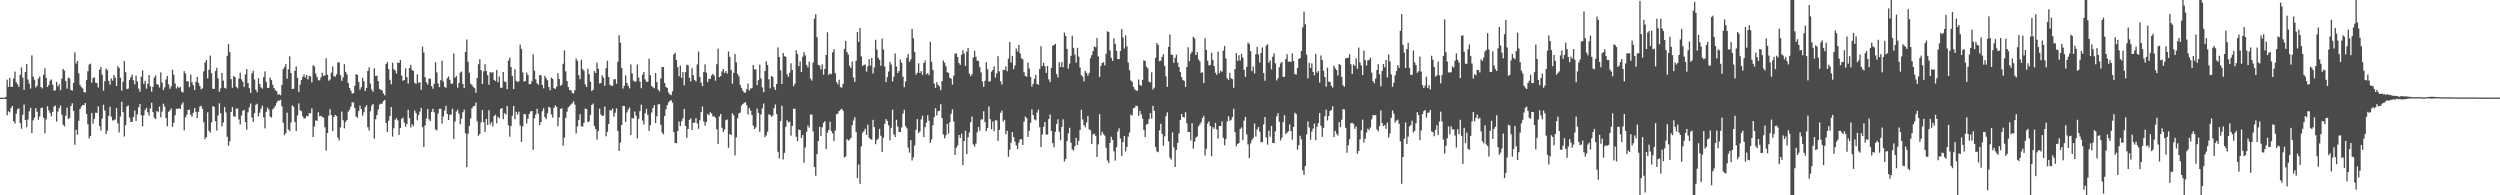 <svg xmlns="http://www.w3.org/2000/svg" width="1920" height="150"><path d="M0 75.000h1v1.000H0zM1 75.000h1v1.000H1zM2 75.000h1v1.000H2zM3 75.000h1v1.000H3zM4 74.449h1v1.515H4zM5 61.199h1v27.394H5zM6 66.761h1v18.689H6zM7 59.773h1v26.548H7zM8 66.743h1v16.174H8zM9 66.660h1v14.728H9zM10 60.293h1v32.808H10zM11 54.930h1v39.961H11zM12 63.157h1v24.158H12zM13 64.753h1v19.158H13zM14 66.721h1v16.529H14zM15 57.458h1v37.074H15zM16 51.820h1v47.085H16zM17 59.554h1v28.605H17zM18 69.015h1v11.229H18zM19 55.289h1v36.889H19zM20 49.189h1v48.487H20zM21 61.073h1v30.728H21zM22 64.295h1v21.178H22zM23 67.983h1v14.872H23zM24 42.559h1v59.703H24zM25 58.761h1v33.661H25zM26 61.213h1v29.167H26zM27 67.197h1v15.851H27zM28 65.831h1v19.983H28zM29 60.344h1v31.597H29zM30 58.783h1v30.673H30zM31 66.866h1v16.182H31zM32 67.953h1v14.673H32zM33 57.393h1v33.056H33zM34 52.438h1v49.859H34zM35 59.752h1v31.965H35zM36 66.760h1v14.876H36zM37 65.354h1v19.435H37zM38 62.019h1v24.823H38zM39 61.037h1v28.287H39zM40 65.084h1v20.817H40zM41 69.520h1v12.417H41zM42 69.374h1v11.707H42zM43 62.865h1v30.471H43zM44 66.396h1v19.261H44zM45 64.690h1v18.372H45zM46 69.263h1v11.805H46zM47 60.359h1v27.680H47zM48 52.958h1v42.830H48zM49 54.251h1v42.810H49zM50 62.198h1v26.757H50zM51 68.012h1v14.639H51zM52 59.562h1v31.911H52zM53 60.251h1v30.345H53zM54 69.065h1v12.350H54zM55 69.603h1v9.702H55zM56 63.625h1v21.460H56zM57 40.164h1v71.017H57zM58 48.868h1v50.882H58zM59 46.859h1v56.520H59zM60 56.276h1v36.520H60zM61 65.120h1v18.655H61zM62 66.911h1v15.049H62zM63 67.816h1v12.791H63zM64 70.690h1v10.166H64zM65 71.027h1v8.073H65zM66 61.482h1v26.002H66zM67 54.665h1v40.837H67zM68 49.554h1v56.800H68zM69 48.905h1v55.589H69zM70 63.465h1v23.291H70zM71 59.961h1v34.967H71zM72 59.470h1v31.780H72zM73 63.438h1v23.087H73zM74 63.915h1v22.821H74zM75 67.184h1v14.504H75zM76 53.497h1v43.341H76zM77 51.385h1v48.917H77zM78 57.444h1v33.582H78zM79 69.611h1v10.808H79zM80 62.322h1v22.550H80zM81 52.626h1v50.298H81zM82 53.914h1v46.411H82zM83 62.164h1v26.893H83zM84 65.030h1v16.963H84zM85 60.255h1v29.372H85zM86 61.932h1v30.596H86zM87 57.604h1v34.797H87zM88 59.591h1v32.034H88zM89 66.007h1v17.028H89zM90 50.765h1v44.053H90zM91 52.168h1v49.585H91zM92 59.645h1v29.853H92zM93 69.656h1v8.567H93zM94 62.789h1v23.280H94zM95 46.954h1v57.919H95zM96 55.474h1v40.655H96zM97 68.465h1v13.374H97zM98 68.001h1v13.006H98zM99 61.457h1v28.837H99zM100 59.298h1v34.472H100zM101 57.338h1v36.211H101zM102 61.654h1v28.249H102zM103 64.777h1v20.102H103zM104 58.107h1v34.840H104zM105 62.566h1v25.306H105zM106 68.049h1v14.321H106zM107 70.474h1v9.352H107zM108 58.931h1v29.649H108zM109 54.047h1v43.004H109zM110 64.478h1v24.021H110zM111 62.074h1v22.430H111zM112 68.071h1v14.749H112zM113 64.327h1v21.893H113zM114 57.715h1v31.065H114zM115 66.241h1v17.074H115zM116 70.423h1v8.545H116zM117 66.679h1v19.459H117zM118 59.631h1v30.784H118zM119 57.906h1v33.519H119zM120 64.579h1v20.713H120zM121 65.111h1v21.053H121zM122 67.184h1v14.688H122zM123 55.542h1v34.596H123zM124 63.386h1v22.254H124zM125 69.200h1v10.401H125zM126 67.095h1v14.757H126zM127 61.020h1v29.633H127zM128 58.335h1v38.620H128zM129 64.713h1v21.134H129zM130 68.218h1v16.639H130zM131 66.320h1v16.983H131zM132 53.516h1v43.868H132zM133 57.401h1v36.847H133zM134 64.121h1v24.351H134zM135 68.010h1v15.523H135zM136 66.282h1v17.288H136zM137 67.617h1v15.514H137zM138 66.693h1v16.999H138zM139 70.408h1v9.945H139zM140 71.080h1v7.561H140zM141 54.622h1v45.499H141zM142 56.480h1v33.624H142zM143 62.364h1v25.708H143zM144 62.507h1v21.987H144zM145 66.984h1v17.188H145zM146 57.325h1v30.809H146zM147 63.239h1v26.359H147zM148 65.478h1v21.130H148zM149 69.119h1v13.760H149zM150 62.818h1v23.109H150zM151 59.131h1v31.428H151zM152 63.668h1v22.203H152zM153 66.120h1v15.837H153zM154 68.614h1v12.581H154zM155 67.834h1v15.768H155zM156 54.802h1v39.091H156zM157 48.040h1v58.807H157zM158 46.082h1v59.206H158zM159 60.202h1v26.062H159zM160 53.534h1v46.893H160zM161 42.700h1v59.117H161zM162 56.156h1v37.952H162zM163 68.173h1v13.227H163zM164 68.239h1v13.882H164zM165 54.624h1v38.516H165zM166 52.056h1v48.213H166zM167 60.184h1v28.490H167zM168 70.461h1v8.865H168zM169 67.858h1v19.066H169zM170 55.927h1v41.157H170zM171 61.919h1v32.119H171zM172 67.415h1v14.752H172zM173 68.055h1v18.329H173zM174 42.883h1v62.151H174zM175 33.915h1v77.988H175zM176 40.019h1v68.474H176zM177 60.774h1v25.253H177zM178 67.384h1v14.865H178zM179 58.424h1v30.875H179zM180 59.283h1v30.446H180zM181 66.737h1v16.615H181zM182 67.907h1v15.525H182zM183 60.437h1v31.286H183zM184 55.865h1v39.763H184zM185 60.993h1v27.756H185zM186 62.799h1v22.317H186zM187 66.690h1v17.695H187zM188 57.110h1v36.697H188zM189 53.095h1v46.518H189zM190 63.765h1v22.508H190zM191 67.760h1v14.675H191zM192 71.333h1v8.121H192zM193 56.275h1v34.018H193zM194 54.333h1v39.253H194zM195 61.009h1v25.853H195zM196 68.933h1v11.538H196zM197 70.802h1v8.842H197zM198 60.059h1v29.362H198zM199 64.473h1v22.114H199zM200 67.089h1v16.402H200zM201 68.054h1v13.106H201zM202 59.360h1v30.630H202zM203 54.851h1v43.751H203zM204 62.874h1v22.967H204zM205 67.457h1v15.211H205zM206 67.447h1v16.700H206zM207 59.537h1v29.987H207zM208 61.505h1v28.798H208zM209 65.142h1v18.812H209zM210 67.592h1v15.222H210zM211 69.262h1v12.067H211zM212 70.043h1v8.917H212zM213 72.639h1v4.602H213zM214 72.341h1v5.025H214zM215 73.145h1v3.482H215zM216 65.267h1v16.375H216zM217 53.102h1v41.223H217zM218 51.560h1v52.322H218zM219 49.243h1v53.102H219zM220 60.445h1v26.044H220zM221 53.237h1v46.222H221zM222 43.244h1v57.477H222zM223 56.051h1v38.088H223zM224 68.329h1v12.615H224zM225 68.091h1v13.880H225zM226 54.389h1v39.313H226zM227 50.995h1v49.676H227zM228 59.812h1v28.882H228zM229 70.662h1v8.701H229zM230 65.025h1v19.663H230zM231 61.464h1v23.995H231zM232 59.057h1v30.282H232zM233 57.112h1v34.024H233zM234 59.608h1v31.129H234zM235 57.615h1v31.357H235zM236 60.986h1v28.338H236zM237 58.265h1v28.653H237zM238 58.638h1v28.414H238zM239 63.272h1v19.975H239zM240 50.102h1v55.156H240zM241 50.948h1v46.206H241zM242 56.471h1v35.964H242zM243 59.174h1v33.629H243zM244 61.597h1v24.595H244zM245 61.723h1v27.617H245zM246 59.373h1v29.619H246zM247 55.788h1v34.010H247zM248 58.345h1v32.029H248zM249 57.871h1v39.835H249zM250 44.749h1v70.985H250zM251 57.416h1v44.706H251zM252 62.029h1v26.790H252zM253 61.086h1v22.798H253zM254 55.774h1v32.661H254zM255 51.049h1v49.630H255zM256 58.501h1v31.289H256zM257 58.832h1v29.455H257zM258 57.140h1v32.015H258zM259 47.986h1v57.793H259zM260 47.858h1v60.040H260zM261 57.650h1v40.158H261zM262 62.106h1v23.588H262zM263 59.452h1v32.910H263zM264 49.280h1v49.328H264zM265 55.215h1v38.423H265zM266 57.149h1v34.929H266zM267 63.799h1v21.981H267zM268 67.552h1v16.675H268zM269 69.611h1v12.219H269zM270 71.882h1v6.566H270zM271 71.455h1v7.182H271zM272 65.864h1v17.117H272zM273 56.952h1v32.510H273zM274 57.483h1v32.984H274zM275 62.936h1v22.402H275zM276 68.812h1v12.298H276zM277 66.994h1v16.814H277zM278 59.733h1v29.137H278zM279 62.404h1v23.808H279zM280 69.901h1v12.493H280zM281 67.537h1v13.260H281zM282 54.522h1v43.186H282zM283 51.728h1v48.604H283zM284 64.203h1v21.255H284zM285 68.829h1v12.334H285zM286 70.502h1v9.350H286zM287 52.356h1v54.199H287zM288 58.253h1v33.321H288zM289 58.182h1v30.134H289zM290 62.299h1v21.876H290zM291 68.313h1v11.997H291zM292 68.956h1v10.716H292zM293 69.385h1v10.232H293zM294 71.738h1v5.887H294zM295 73.194h1v3.574H295zM296 49.153h1v45.269H296zM297 47.601h1v53.752H297zM298 53.043h1v39.724H298zM299 61.312h1v27.766H299zM300 64.780h1v17.490H300zM301 48.223h1v56.662H301zM302 53.080h1v45.401H302zM303 54.246h1v37.673H303zM304 56.448h1v34.276H304zM305 48.005h1v44.482H305zM306 48.326h1v55.342H306zM307 45.975h1v52.366H307zM308 58.098h1v33.129H308zM309 61.996h1v28.306H309zM310 61.453h1v32.666H310zM311 52.494h1v44.821H311zM312 59.337h1v35.854H312zM313 64.153h1v20.160H313zM314 52.171h1v38.603H314zM315 49.829h1v48.062H315zM316 53.720h1v41.655H316zM317 54.511h1v42.341H317zM318 63.474h1v21.403H318zM319 64.436h1v22.403H319zM320 57.066h1v35.363H320zM321 63.563h1v24.884H321zM322 63.183h1v22.529H322zM323 68.934h1v13.908H323zM324 35.863h1v61.758H324zM325 40.316h1v72.595H325zM326 59.335h1v36.996H326zM327 63.253h1v27.703H327zM328 64.935h1v18.775H328zM329 60.325h1v31.397H329zM330 60.497h1v32.410H330zM331 66.089h1v19.823H331zM332 68.124h1v15.446H332zM333 64.329h1v21.912H333zM334 47.789h1v51.622H334zM335 55.670h1v44.466H335zM336 64.125h1v23.084H336zM337 66.950h1v16.631H337zM338 61.639h1v21.918H338zM339 46.551h1v48.332H339zM340 62.643h1v26.842H340zM341 66.726h1v18.228H341zM342 67.453h1v13.779H342zM343 60.108h1v27.417H343zM344 58.779h1v33.387H344zM345 61.349h1v26.881H345zM346 64.363h1v23.507H346zM347 64.080h1v19.403H347zM348 41.105h1v65.531H348zM349 59.590h1v33.755H349zM350 58.445h1v27.152H350zM351 67.332h1v16.913H351zM352 63.659h1v23.670H352zM353 55.762h1v39.634H353zM354 54.882h1v36.230H354zM355 64.451h1v21.767H355zM356 67.677h1v16.499H356zM357 39.958h1v62.407H357zM358 30.288h1v98.086H358zM359 47.451h1v55.321H359zM360 55.891h1v40.755H360zM361 64.305h1v26.659H361zM362 65.214h1v17.993H362zM363 66.774h1v14.894H363zM364 67.705h1v13.756H364zM365 71.218h1v7.513H365zM366 59.840h1v33.329H366zM367 49.346h1v54.935H367zM368 45.483h1v57.317H368zM369 53.904h1v40.165H369zM370 64.626h1v19.881H370zM371 54.761h1v39.160H371zM372 49.287h1v51.988H372zM373 54.546h1v36.757H373zM374 57.770h1v38.128H374zM375 65.003h1v19.673H375zM376 55.405h1v40.265H376zM377 55.842h1v38.017H377zM378 55.382h1v41.763H378zM379 61.407h1v27.619H379zM380 62.272h1v25.860H380zM381 53.722h1v40.955H381zM382 63.156h1v26.505H382zM383 58.734h1v32.112H383zM384 67.345h1v16.284H384zM385 67.395h1v15.593H385zM386 55.281h1v36.246H386zM387 62.570h1v24.324H387zM388 63.154h1v24.817H388zM389 68.517h1v12.924H389zM390 46.475h1v49.758H390zM391 44.218h1v60.784H391zM392 51.455h1v45.271H392zM393 58.396h1v30.463H393zM394 68.380h1v13.014H394zM395 53.151h1v38.349H395zM396 62.155h1v23.706H396zM397 63.090h1v24.934H397zM398 62.344h1v23.457H398zM399 34.305h1v62.034H399zM400 37.519h1v71.507H400zM401 55.664h1v41.369H401zM402 62.667h1v24.822H402zM403 62.225h1v25.593H403zM404 55.696h1v39.111H404zM405 57.624h1v33.554H405zM406 64.715h1v22.792H406zM407 64.520h1v21.053H407zM408 62.425h1v22.835H408zM409 41.834h1v73.215H409zM410 54.281h1v36.661H410zM411 60.999h1v27.040H411zM412 63.990h1v19.554H412zM413 65.119h1v22.237H413zM414 57.645h1v38.362H414zM415 57.779h1v35.945H415zM416 65.188h1v20.281H416zM417 67.827h1v15.244H417zM418 58.282h1v31.638H418zM419 60.098h1v31.448H419zM420 61.574h1v25.428H420zM421 66.880h1v15.103H421zM422 69.365h1v13.423H422zM423 59.608h1v28.347H423zM424 60.583h1v29.778H424zM425 67.711h1v15.128H425zM426 68.320h1v12.623H426zM427 66.579h1v15.552H427zM428 56.222h1v40.724H428zM429 60.699h1v29.417H429zM430 65.850h1v17.856H430zM431 65.058h1v18.152H431zM432 49.021h1v62.868H432zM433 38.688h1v66.980H433zM434 54.859h1v35.682H434zM435 62.279h1v23.465H435zM436 66.867h1v15.634H436zM437 69.270h1v12.170H437zM438 69.149h1v11.084H438zM439 71.254h1v8.086H439zM440 71.809h1v6.033H440zM441 69.338h1v11.045H441zM442 44.975h1v57.538H442zM443 46.769h1v50.327H443zM444 57.785h1v34.250H444zM445 60.760h1v26.889H445zM446 45.883h1v51.158H446zM447 53.009h1v44.216H447zM448 54.356h1v39.947H448zM449 64.807h1v18.524H449zM450 66.791h1v16.946H450zM451 52.790h1v41.075H451zM452 56.978h1v36.216H452zM453 62.756h1v25.476H453zM454 69.932h1v10.645H454zM455 69.000h1v10.531H455zM456 54.565h1v42.169H456zM457 56.138h1v43.010H457zM458 48.056h1v59.188H458zM459 52.755h1v47.890H459zM460 64.084h1v19.297H460zM461 63.726h1v24.187H461zM462 57.868h1v31.220H462zM463 59.636h1v29.116H463zM464 65.819h1v16.018H464zM465 52.389h1v52.384H465zM466 46.698h1v54.510H466zM467 59.106h1v36.118H467zM468 65.148h1v19.388H468zM469 65.923h1v18.992H469zM470 65.904h1v17.455H470zM471 60.939h1v28.688H471zM472 60.795h1v25.826H472zM473 64.297h1v18.954H473zM474 47.392h1v53.225H474zM475 27.050h1v88.925H475zM476 32.840h1v76.645H476zM477 52.171h1v43.752H477zM478 67.990h1v13.334H478zM479 65.890h1v15.631H479zM480 57.980h1v35.647H480zM481 63.758h1v22.633H481zM482 65.898h1v18.210H482zM483 67.900h1v14.613H483zM484 49.433h1v54.163H484zM485 56.413h1v34.262H485zM486 61.912h1v29.108H486zM487 62.706h1v22.963H487zM488 62.527h1v26.375H488zM489 49.538h1v56.819H489zM490 59.637h1v31.567H490zM491 62.653h1v22.682H491zM492 67.752h1v12.653H492zM493 57.346h1v35.281H493zM494 55.346h1v40.258H494zM495 61.021h1v26.011H495zM496 62.841h1v20.759H496zM497 62.789h1v25.448H497zM498 45.101h1v55.422H498zM499 57.814h1v38.389H499zM500 66.083h1v20.317H500zM501 67.059h1v15.956H501zM502 67.852h1v12.927H502zM503 56.084h1v38.495H503zM504 63.139h1v26.227H504zM505 68.770h1v11.414H505zM506 70.202h1v9.754H506zM507 60.332h1v35.500H507zM508 51.412h1v50.360H508zM509 51.505h1v51.656H509zM510 63.676h1v25.465H510zM511 66.798h1v17.180H511zM512 67.570h1v13.123H512zM513 71.126h1v7.529H513zM514 72.570h1v4.880H514zM515 73.107h1v3.906H515zM516 70.117h1v8.794H516zM517 41.770h1v59.627H517zM518 40.447h1v69.384H518zM519 46.080h1v63.883H519zM520 51.570h1v49.101H520zM521 58.586h1v34.682H521zM522 50.352h1v46.513H522zM523 59.738h1v33.390H523zM524 55.363h1v35.606H524zM525 65.595h1v18.044H525zM526 55.346h1v41.274H526zM527 49.662h1v56.150H527zM528 50.182h1v48.837H528zM529 59.812h1v32.278H529zM530 62.492h1v28.462H530zM531 52.351h1v47.508H531zM532 57.795h1v36.510H532zM533 61.463h1v32.763H533zM534 62.509h1v28.219H534zM535 49.479h1v45.361H535zM536 39.599h1v59.301H536zM537 59.048h1v33.308H537zM538 63.465h1v22.671H538zM539 66.086h1v15.739H539zM540 55.268h1v38.017H540zM541 49.384h1v47.072H541zM542 55.683h1v37.967H542zM543 63.048h1v24.450H543zM544 60.608h1v27.975H544zM545 60.592h1v25.653H545zM546 57.907h1v29.261H546zM547 56.743h1v32.757H547zM548 58.066h1v31.349H548zM549 61.973h1v28.373H549zM550 49.303h1v49.971H550zM551 37.379h1v73.128H551zM552 59.317h1v30.184H552zM553 58.404h1v29.131H553zM554 54.842h1v43.321H554zM555 52.989h1v48.373H555zM556 56.015h1v43.481H556zM557 54.572h1v37.736H557zM558 56.455h1v35.346H558zM559 39.496h1v73.946H559zM560 43.683h1v59.208H560zM561 53.723h1v50.017H561zM562 64.247h1v22.720H562zM563 55.959h1v32.692H563zM564 41.505h1v77.863H564zM565 47.850h1v57.609H565zM566 56.749h1v34.103H566zM567 58.571h1v28.523H567zM568 65.099h1v21.396H568zM569 67.406h1v13.685H569zM570 69.586h1v10.335H570zM571 71.108h1v7.799H571zM572 71.071h1v7.384H572zM573 68.531h1v12.311H573zM574 64.174h1v23.809H574zM575 69.503h1v13.438H575zM576 67.980h1v16.906H576zM577 67.738h1v20.557H577zM578 49.898h1v46.498H578zM579 53.348h1v45.782H579zM580 53.270h1v44.506H580zM581 65.365h1v18.108H581zM582 61.602h1v25.144H582zM583 49.608h1v51.650H583zM584 60.309h1v27.619H584zM585 67.135h1v16.110H585zM586 70.787h1v8.670H586zM587 54.602h1v50.712H587zM588 47.042h1v56.993H588zM589 49.854h1v51.263H589zM590 60.923h1v26.951H590zM591 67.840h1v20.376H591zM592 58.332h1v31.319H592zM593 59.178h1v29.601H593zM594 66.913h1v16.190H594zM595 69.067h1v11.228H595zM596 64.484h1v23.003H596zM597 36.390h1v80.172H597zM598 43.729h1v77.992H598zM599 54.005h1v39.026H599zM600 64.527h1v16.660H600zM601 40.725h1v81.765H601zM602 43.147h1v74.257H602zM603 43.627h1v53.800H603zM604 57.097h1v35.222H604zM605 59.011h1v34.937H605zM606 55.849h1v37.613H606zM607 48.631h1v55.545H607zM608 53.778h1v42.936H608zM609 66.191h1v17.257H609zM610 64.366h1v19.200H610zM611 38.590h1v66.403H611zM612 41.527h1v66.887H612zM613 50.807h1v48.737H613zM614 47.169h1v52.675H614zM615 55.337h1v50.679H615zM616 43.565h1v60.097H616zM617 40.023h1v84.961H617zM618 42.537h1v70.631H618zM619 49.818h1v51.366H619zM620 51.773h1v44.699H620zM621 47.389h1v50.655H621zM622 60.271h1v27.702H622zM623 61.923h1v26.112H623zM624 48.026h1v52.836H624zM625 14.325h1v113.916H625zM626 10.857h1v124.087H626zM627 28.574h1v89.723H627zM628 49.870h1v58.410H628zM629 50.296h1v47.157H629zM630 53.296h1v51.180H630zM631 49.425h1v48.366H631zM632 57.321h1v37.031H632zM633 52.878h1v40.178H633zM634 42.176h1v72.362H634zM635 24.802h1v77.081H635zM636 57.510h1v42.356H636zM637 56.366h1v37.146H637zM638 56.963h1v43.761H638zM639 40.144h1v62.253H639zM640 37.821h1v70.579H640zM641 56.116h1v44.087H641zM642 62.991h1v24.760H642zM643 64.774h1v22.456H643zM644 61.235h1v24.071H644zM645 66.971h1v17.220H645zM646 67.239h1v16.297H646zM647 64.427h1v20.672H647zM648 37.606h1v83.337H648zM649 31.451h1v88.669H649zM650 40.003h1v66.767H650zM651 41.946h1v66.070H651zM652 50.501h1v56.835H652zM653 52.279h1v53.701H653zM654 47.139h1v49.097H654zM655 59.499h1v33.093H655zM656 62.864h1v27.150H656zM657 46.692h1v54.610H657zM658 24.477h1v112.270H658zM659 32.098h1v94.281H659zM660 21.508h1v119.718H660zM661 43.351h1v69.017H661zM662 50.711h1v51.253H662zM663 49.849h1v50.866H663zM664 49.513h1v49.337H664zM665 54.978h1v48.656H665zM666 50.949h1v44.776H666zM667 45.442h1v60.324H667zM668 50.337h1v56.452H668zM669 44.522h1v62.793H669zM670 56.439h1v35.627H670zM671 51.778h1v45.822H671zM672 30.543h1v80.192H672zM673 38.053h1v69.477H673zM674 44.390h1v61.993H674zM675 46.099h1v52.846H675zM676 50.559h1v53.668H676zM677 29.683h1v87.081H677zM678 38.047h1v67.728H678zM679 51.028h1v44.090H679zM680 63.078h1v28.347H680zM681 59.235h1v33.636H681zM682 54.977h1v41.326H682zM683 47.524h1v60.227H683zM684 49.676h1v48.409H684zM685 62.567h1v21.657H685zM686 58.955h1v44.260H686zM687 41.081h1v64.124H687zM688 51.149h1v40.919H688zM689 56.061h1v41.072H689zM690 54.454h1v46.899H690zM691 45.752h1v55.511H691zM692 48.213h1v49.738H692zM693 58.819h1v28.415H693zM694 66.966h1v17.361H694zM695 62.632h1v34.300H695zM696 44.318h1v54.243H696zM697 41.450h1v71.910H697zM698 47.448h1v69.796H698zM699 45.577h1v62.086H699zM700 22.157h1v101.057H700zM701 29.324h1v91.568H701zM702 39.993h1v71.733H702zM703 57.333h1v42.308H703zM704 55.926h1v35.542H704zM705 48.597h1v53.690H705zM706 56.060h1v44.863H706zM707 54.592h1v37.125H707zM708 57.474h1v31.386H708zM709 48.309h1v57.024H709zM710 46.447h1v51.316H710zM711 57.023h1v37.222H711zM712 56.179h1v32.348H712zM713 57.748h1v35.002H713zM714 32.082h1v77.703H714zM715 47.402h1v59.752H715zM716 53.636h1v42.494H716zM717 64.188h1v25.922H717zM718 67.499h1v15.638H718zM719 63.085h1v25.573H719zM720 65.224h1v20.190H720zM721 66.354h1v18.730H721zM722 69.279h1v10.696H722zM723 62.308h1v28.434H723zM724 46.437h1v56.848H724zM725 48.134h1v58.166H725zM726 50.916h1v52.898H726zM727 55.425h1v39.648H727zM728 56.025h1v46.601H728zM729 59.678h1v34.293H729zM730 60.466h1v26.910H730zM731 64.965h1v18.992H731zM732 58.049h1v35.302H732zM733 41.197h1v77.793H733zM734 41.000h1v72.457H734zM735 43.768h1v67.957H735zM736 48.477h1v55.219H736zM737 49.801h1v56.133H737zM738 42.069h1v60.597H738zM739 38.557h1v88.314H739zM740 41.084h1v67.211H740zM741 50.608h1v49.832H741zM742 39.655h1v78.601H742zM743 36.795h1v68.671H743zM744 56.627h1v45.034H744zM745 58.529h1v35.385H745zM746 56.929h1v32.553H746zM747 44.126h1v66.769H747zM748 38.974h1v73.676H748zM749 43.638h1v66.678H749zM750 46.509h1v55.133H750zM751 46.837h1v50.771H751zM752 51.626h1v48.871H752zM753 55.640h1v36.184H753zM754 62.535h1v29.046H754zM755 66.721h1v18.755H755zM756 62.037h1v31.752H756zM757 47.788h1v52.945H757zM758 53.177h1v45.182H758zM759 62.698h1v19.050H759zM760 62.358h1v29.147H760zM761 54.999h1v44.243H761zM762 53.777h1v39.589H762zM763 50.918h1v49.900H763zM764 59.564h1v32.814H764zM765 56.387h1v36.144H765zM766 43.137h1v65.069H766zM767 54.855h1v44.932H767zM768 62.458h1v24.157H768zM769 64.984h1v19.939H769zM770 53.690h1v39.618H770zM771 53.730h1v38.340H771zM772 51.015h1v52.096H772zM773 54.740h1v45.710H773zM774 45.030h1v75.395H774zM775 32.303h1v82.692H775zM776 48.037h1v61.542H776zM777 42.889h1v58.578H777zM778 53.114h1v52.161H778zM779 50.352h1v58.438H779zM780 37.215h1v74.505H780zM781 39.532h1v75.007H781zM782 34.468h1v75.036H782zM783 41.001h1v65.967H783zM784 44.687h1v62.266H784zM785 45.592h1v65.813H785zM786 55.528h1v37.897H786zM787 58.386h1v31.119H787zM788 58.877h1v31.915H788zM789 48.085h1v57.019H789zM790 52.636h1v47.808H790zM791 59.058h1v35.203H791zM792 66.464h1v17.507H792zM793 64.413h1v23.896H793zM794 60.562h1v31.133H794zM795 57.471h1v34.976H795zM796 64.518h1v21.939H796zM797 65.151h1v19.022H797zM798 53.059h1v44.657H798zM799 35.515h1v77.400H799zM800 50.742h1v52.532H800zM801 48.155h1v49.205H801zM802 50.799h1v42.892H802zM803 56.018h1v47.337H803zM804 50.663h1v52.732H804zM805 61.003h1v30.448H805zM806 63.016h1v24.958H806zM807 52.114h1v48.507H807zM808 35.186h1v74.687H808zM809 34.546h1v78.618H809zM810 33.650h1v67.569H810zM811 56.878h1v38.378H811zM812 59.470h1v32.170H812zM813 47.879h1v53.315H813zM814 51.480h1v56.234H814zM815 47.705h1v49.769H815zM816 51.714h1v39.919H816zM817 24.974h1v99.020H817zM818 27.662h1v94.470H818zM819 37.576h1v70.778H819zM820 52.667h1v49.701H820zM821 48.853h1v49.278H821zM822 42.931h1v66.618H822zM823 27.465h1v87.202H823zM824 36.702h1v78.914H824zM825 41.950h1v70.308H825zM826 48.038h1v57.835H826zM827 36.764h1v74.545H827zM828 43.441h1v64.696H828zM829 51.880h1v48.033H829zM830 57.755h1v26.581H830zM831 58.767h1v32.916H831zM832 62.525h1v33.510H832zM833 54.436h1v43.389H833zM834 55.971h1v38.145H834zM835 58.127h1v30.987H835zM836 56.020h1v43.373H836zM837 44.688h1v55.411H837zM838 42.418h1v68.150H838zM839 39.261h1v64.007H839zM840 35.702h1v66.930H840zM841 36.270h1v68.033H841zM842 29.250h1v91.360H842zM843 43.303h1v67.619H843zM844 59.032h1v28.720H844zM845 50.697h1v53.350H845zM846 48.401h1v52.820H846zM847 47.662h1v55.364H847zM848 50.246h1v53.891H848zM849 41.260h1v72.186H849zM850 23.995h1v99.284H850zM851 24.663h1v100.622H851zM852 38.792h1v70.921H852zM853 44.392h1v60.693H853zM854 46.780h1v60.629H854zM855 29.382h1v86.816H855zM856 33.687h1v89.668H856zM857 39.078h1v74.086H857zM858 45.368h1v55.572H858zM859 45.391h1v53.186H859zM860 39.171h1v67.206H860zM861 22.314h1v97.491H861zM862 28.795h1v80.324H862zM863 37.273h1v67.181H863zM864 27.144h1v89.165H864zM865 35.650h1v77.190H865zM866 48.103h1v56.869H866zM867 53.977h1v47.761H867zM868 61.867h1v26.158H868zM869 62.656h1v26.137H869zM870 66.596h1v16.613H870zM871 68.690h1v14.010H871zM872 69.308h1v11.774H872zM873 69.834h1v11.715H873zM874 61.027h1v28.033H874zM875 65.320h1v19.708H875zM876 65.795h1v22.025H876zM877 61.320h1v29.836H877zM878 46.274h1v53.458H878zM879 46.863h1v58.510H879zM880 51.196h1v44.425H880zM881 52.458h1v42.697H881zM882 62.755h1v28.726H882zM883 63.288h1v23.669H883zM884 55.506h1v35.557H884zM885 68.762h1v12.552H885zM886 67.253h1v17.862H886zM887 44.342h1v68.520H887zM888 32.972h1v83.363H888zM889 34.592h1v82.299H889zM890 46.958h1v53.140H890zM891 46.574h1v48.459H891zM892 43.743h1v59.053H892zM893 41.688h1v70.258H893zM894 50.538h1v54.189H894zM895 58.646h1v30.614H895zM896 66.688h1v19.648H896zM897 36.043h1v72.605H897zM898 26.454h1v94.623H898zM899 41.883h1v80.718H899zM900 42.166h1v59.494H900zM901 48.227h1v64.926H901zM902 44.373h1v83.836H902zM903 41.967h1v73.132H903zM904 48.233h1v61.544H904zM905 51.528h1v50.864H905zM906 55.341h1v36.804H906zM907 59.242h1v28.337H907zM908 61.479h1v28.305H908zM909 62.070h1v28.218H909zM910 66.779h1v19.443H910zM911 51.452h1v43.201H911zM912 36.305h1v65.072H912zM913 46.951h1v54.525H913zM914 41.202h1v66.662H914zM915 39.698h1v54.985H915zM916 28.245h1v85.922H916zM917 29.533h1v79.258H917zM918 42.295h1v63.442H918zM919 40.057h1v64.739H919zM920 45.636h1v51.408H920zM921 47.218h1v48.342H921zM922 55.968h1v37.919H922zM923 55.510h1v35.168H923zM924 63.674h1v25.258H924zM925 29.391h1v90.013H925zM926 38.287h1v75.942H926zM927 46.621h1v48.227H927zM928 50.295h1v42.992H928zM929 49.872h1v46.966H929zM930 40.512h1v79.473H930zM931 46.100h1v51.467H931zM932 50.743h1v48.173H932zM933 55.860h1v38.576H933zM934 57.448h1v41.983H934zM935 39.637h1v66.844H935zM936 56.174h1v40.585H936zM937 54.311h1v42.500H937zM938 55.158h1v38.101H938zM939 38.916h1v66.906H939zM940 35.330h1v76.300H940zM941 44.840h1v61.892H941zM942 60.161h1v33.100H942zM943 61.361h1v27.889H943zM944 55.920h1v36.916H944zM945 60.089h1v31.964H945zM946 60.798h1v29.109H946zM947 67.423h1v16.071H947zM948 53.116h1v48.327H948zM949 40.821h1v71.436H949zM950 46.746h1v63.795H950zM951 42.388h1v67.372H951zM952 46.467h1v52.532H952zM953 41.313h1v56.581H953zM954 44.219h1v63.327H954zM955 53.626h1v39.044H955zM956 58.971h1v30.775H956zM957 51.348h1v51.922H957zM958 32.657h1v78.241H958zM959 33.871h1v87.569H959zM960 39.277h1v70.874H960zM961 54.605h1v52.920H961zM962 51.082h1v54.811H962zM963 56.467h1v38.414H963zM964 41.623h1v63.217H964zM965 35.992h1v63.428H965zM966 41.772h1v55.818H966zM967 48.023h1v53.145H967zM968 40.649h1v68.618H968zM969 36.429h1v72.780H969zM970 56.058h1v39.503H970zM971 62.025h1v27.839H971zM972 34.943h1v70.636H972zM973 34.012h1v77.113H973zM974 48.055h1v52.424H974zM975 46.366h1v58.595H975zM976 53.264h1v43.438H976zM977 43.553h1v66.226H977zM978 40.948h1v68.978H978zM979 48.631h1v52.324H979zM980 61.805h1v27.618H980zM981 60.038h1v26.891H981zM982 51.630h1v41.934H982zM983 48.654h1v59.230H983zM984 47.504h1v58.259H984zM985 59.099h1v34.762H985zM986 58.961h1v29.544H986zM987 45.412h1v57.547H987zM988 41.698h1v60.179H988zM989 47.479h1v53.347H989zM990 47.186h1v48.427H990zM991 47.587h1v53.069H991zM992 41.055h1v66.175H992zM993 46.829h1v50.670H993zM994 56.954h1v29.630H994zM995 57.191h1v30.441H995zM996 52.231h1v62.768H996zM997 45.206h1v66.375H997zM998 44.612h1v59.624H998zM999 39.113h1v67.960H999zM1000 21.057h1v109.775H1000zM1001 8.935h1v125.353H1001zM1002 18.706h1v108.774H1002zM1003 41.959h1v61.334H1003zM1004 60.135h1v33.075H1004zM1005 48.361h1v49.577H1005zM1006 52.151h1v55.184H1006zM1007 48.708h1v52.412H1007zM1008 55.262h1v43.435H1008zM1009 57.807h1v37.053H1009zM1010 41.410h1v66.305H1010zM1011 55.860h1v41.499H1011zM1012 54.595h1v39.861H1012zM1013 63.359h1v23.438H1013zM1014 42.587h1v53.971H1014zM1015 46.165h1v58.967H1015zM1016 54.336h1v43.904H1016zM1017 59.177h1v30.042H1017zM1018 66.550h1v17.658H1018zM1019 51.958h1v40.542H1019zM1020 62.724h1v26.349H1020zM1021 62.867h1v22.323H1021zM1022 65.836h1v18.697H1022zM1023 67.204h1v14.401H1023zM1024 50.554h1v54.724H1024zM1025 52.550h1v47.942H1025zM1026 53.815h1v48.955H1026zM1027 57.999h1v46.194H1027zM1028 49.163h1v44.612H1028zM1029 50.047h1v47.593H1029zM1030 59.079h1v32.868H1030zM1031 65.557h1v18.226H1031zM1032 66.596h1v17.540H1032zM1033 44.829h1v53.311H1033zM1034 44.473h1v72.821H1034zM1035 44.358h1v67.210H1035zM1036 41.616h1v65.275H1036zM1037 49.352h1v45.217H1037zM1038 56.808h1v37.491H1038zM1039 49.475h1v45.666H1039zM1040 50.580h1v48.324H1040zM1041 44.734h1v52.409H1041zM1042 52.859h1v65.207H1042zM1043 36.521h1v79.455H1043zM1044 47.967h1v59.072H1044zM1045 50.225h1v49.805H1045zM1046 57.716h1v34.130H1046zM1047 38.823h1v70.714H1047zM1048 46.160h1v60.319H1048zM1049 50.369h1v51.470H1049zM1050 46.442h1v52.322H1050zM1051 45.922h1v53.984H1051zM1052 44.264h1v53.641H1052zM1053 55.751h1v35.905H1053zM1054 62.235h1v26.293H1054zM1055 63.923h1v24.426H1055zM1056 60.297h1v28.235H1056zM1057 53.791h1v45.625H1057zM1058 49.281h1v51.658H1058zM1059 56.989h1v39.848H1059zM1060 66.281h1v18.495H1060zM1061 54.478h1v40.067H1061zM1062 49.115h1v47.705H1062zM1063 51.765h1v44.251H1063zM1064 46.103h1v52.820H1064zM1065 59.437h1v34.683H1065zM1066 41.856h1v63.845H1066zM1067 47.207h1v55.381H1067zM1068 57.115h1v33.354H1068zM1069 66.725h1v17.986H1069zM1070 63.483h1v23.720H1070zM1071 57.800h1v36.375H1071zM1072 54.555h1v38.071H1072zM1073 49.968h1v41.931H1073zM1074 52.078h1v43.020H1074zM1075 23.730h1v84.814H1075zM1076 10.773h1v130.335H1076zM1077 34.480h1v86.123H1077zM1078 40.434h1v66.139H1078zM1079 52.297h1v41.732H1079zM1080 37.721h1v72.755H1080zM1081 32.910h1v71.988H1081zM1082 52.171h1v45.027H1082zM1083 57.534h1v38.567H1083zM1084 57.431h1v35.320H1084zM1085 38.775h1v62.954H1085zM1086 47.874h1v52.572H1086zM1087 49.949h1v44.675H1087zM1088 55.933h1v30.257H1088zM1089 54.733h1v33.621H1089zM1090 43.466h1v64.205H1090zM1091 54.978h1v45.215H1091zM1092 65.376h1v22.326H1092zM1093 67.572h1v17.843H1093zM1094 65.666h1v18.836H1094zM1095 58.957h1v31.346H1095zM1096 67.625h1v19.099H1096zM1097 65.418h1v20.884H1097zM1098 68.711h1v15.794H1098zM1099 42.796h1v58.143H1099zM1100 46.000h1v55.478H1100zM1101 51.527h1v53.113H1101zM1102 58.807h1v40.914H1102zM1103 57.888h1v38.347H1103zM1104 47.298h1v56.344H1104zM1105 57.824h1v35.566H1105zM1106 64.015h1v21.734H1106zM1107 57.597h1v35.726H1107zM1108 42.992h1v64.203H1108zM1109 14.931h1v103.017H1109zM1110 40.158h1v71.806H1110zM1111 47.263h1v58.958H1111zM1112 55.609h1v41.473H1112zM1113 55.675h1v47.451H1113zM1114 55.493h1v41.605H1114zM1115 50.979h1v48.388H1115zM1116 51.916h1v47.474H1116zM1117 46.571h1v57.506H1117zM1118 40.957h1v72.374H1118zM1119 45.898h1v53.268H1119zM1120 48.002h1v55.072H1120zM1121 60.003h1v32.025H1121zM1122 27.334h1v77.087H1122zM1123 27.189h1v98.640H1123zM1124 39.754h1v58.402H1124zM1125 48.828h1v61.099H1125zM1126 49.031h1v52.788H1126zM1127 37.889h1v76.499H1127zM1128 34.171h1v80.877H1128zM1129 43.037h1v61.333H1129zM1130 48.865h1v44.410H1130zM1131 60.314h1v25.639H1131zM1132 56.947h1v36.185H1132zM1133 57.808h1v32.712H1133zM1134 53.722h1v34.336H1134zM1135 53.747h1v37.562H1135zM1136 55.581h1v34.897H1136zM1137 45.456h1v55.523H1137zM1138 46.743h1v61.741H1138zM1139 44.164h1v65.916H1139zM1140 39.503h1v56.768H1140zM1141 38.398h1v72.531H1141zM1142 25.494h1v86.706H1142zM1143 38.032h1v82.220H1143zM1144 55.304h1v45.201H1144zM1145 55.152h1v37.604H1145zM1146 39.492h1v67.196H1146zM1147 50.356h1v48.633H1147zM1148 53.121h1v44.234H1148zM1149 54.543h1v33.910H1149zM1150 37.098h1v75.903H1150zM1151 20.757h1v98.136H1151zM1152 34.902h1v82.323H1152zM1153 40.415h1v73.564H1153zM1154 44.816h1v57.752H1154zM1155 26.299h1v110.508H1155zM1156 15.352h1v117.490H1156zM1157 36.465h1v84.535H1157zM1158 58.268h1v37.524H1158zM1159 57.431h1v38.911H1159zM1160 46.397h1v56.737H1160zM1161 41.436h1v78.953H1161zM1162 44.495h1v70.038H1162zM1163 45.498h1v51.215H1163zM1164 39.204h1v73.197H1164zM1165 25.075h1v97.808H1165zM1166 37.231h1v79.683H1166zM1167 47.764h1v54.145H1167zM1168 54.296h1v40.393H1168zM1169 56.433h1v35.563H1169zM1170 65.870h1v20.558H1170zM1171 67.313h1v15.385H1171zM1172 68.351h1v13.569H1172zM1173 63.812h1v21.382H1173zM1174 61.987h1v28.482H1174zM1175 57.365h1v33.882H1175zM1176 63.760h1v22.251H1176zM1177 63.779h1v22.211H1177zM1178 55.432h1v40.599H1178zM1179 34.211h1v80.572H1179zM1180 45.223h1v60.552H1180zM1181 61.447h1v30.373H1181zM1182 65.442h1v19.344H1182zM1183 59.926h1v28.793H1183zM1184 56.456h1v35.305H1184zM1185 67.397h1v17.483H1185zM1186 65.674h1v21.368H1186zM1187 53.068h1v51.194H1187zM1188 38.890h1v79.995H1188zM1189 27.123h1v99.175H1189zM1190 31.485h1v88.522H1190zM1191 38.386h1v65.474H1191zM1192 50.766h1v54.326H1192zM1193 42.228h1v69.324H1193zM1194 46.722h1v56.236H1194zM1195 57.384h1v35.737H1195zM1196 55.947h1v33.625H1196zM1197 54.870h1v45.721H1197zM1198 42.618h1v72.388H1198zM1199 38.720h1v76.283H1199zM1200 45.099h1v66.698H1200zM1201 42.116h1v64.034H1201zM1202 32.696h1v81.642H1202zM1203 37.786h1v83.407H1203zM1204 43.815h1v68.728H1204zM1205 47.746h1v59.162H1205zM1206 43.548h1v65.986H1206zM1207 45.024h1v68.409H1207zM1208 37.658h1v73.391H1208zM1209 45.808h1v55.952H1209zM1210 63.199h1v26.363H1210zM1211 54.812h1v42.502H1211zM1212 48.080h1v60.892H1212zM1213 45.743h1v65.733H1213zM1214 31.841h1v79.155H1214zM1215 31.566h1v76.389H1215zM1216 8.780h1v108.170H1216zM1217 29.335h1v90.864H1217zM1218 40.415h1v77.549H1218zM1219 42.491h1v68.586H1219zM1220 31.702h1v77.910H1220zM1221 27.294h1v87.610H1221zM1222 43.655h1v62.584H1222zM1223 52.679h1v48.738H1223zM1224 53.229h1v45.732H1224zM1225 45.177h1v64.037H1225zM1226 12.710h1v117.675H1226zM1227 15.244h1v122.720H1227zM1228 47.547h1v55.993H1228zM1229 51.626h1v58.765H1229zM1230 40.801h1v65.684H1230zM1231 39.986h1v81.107H1231zM1232 37.824h1v74.487H1232zM1233 43.078h1v68.504H1233zM1234 46.154h1v65.773H1234zM1235 46.155h1v65.103H1235zM1236 53.450h1v48.656H1236zM1237 54.992h1v42.332H1237zM1238 58.565h1v28.499H1238zM1239 34.053h1v89.199H1239zM1240 34.668h1v77.858H1240zM1241 36.140h1v87.870H1241zM1242 51.393h1v46.055H1242zM1243 50.372h1v46.999H1243zM1244 47.653h1v55.575H1244zM1245 45.316h1v63.811H1245zM1246 52.976h1v44.156H1246zM1247 62.528h1v25.030H1247zM1248 48.759h1v51.728H1248zM1249 40.816h1v77.489H1249zM1250 41.090h1v74.489H1250zM1251 40.753h1v75.969H1251zM1252 46.711h1v56.417H1252zM1253 31.115h1v80.639H1253zM1254 34.416h1v75.540H1254zM1255 43.023h1v60.943H1255zM1256 51.239h1v55.024H1256zM1257 41.037h1v54.638H1257zM1258 40.810h1v76.521H1258zM1259 0.726h1v149.266H1259zM1260 26.197h1v110.545H1260zM1261 44.178h1v61.142H1261zM1262 15.115h1v119.843H1262zM1263 18.902h1v128.908H1263zM1264 37.626h1v79.121H1264zM1265 25.030h1v94.703H1265zM1266 23.923h1v87.186H1266zM1267 35.368h1v81.009H1267zM1268 23.617h1v102.702H1268zM1269 37.779h1v81.488H1269zM1270 37.349h1v75.488H1270zM1271 51.018h1v43.492H1271zM1272 14.371h1v113.884H1272zM1273 21.695h1v100.497H1273zM1274 34.018h1v87.579H1274zM1275 14.222h1v119.137H1275zM1276 21.924h1v93.011H1276zM1277 23.847h1v100.028H1277zM1278 30.691h1v83.286H1278zM1279 38.493h1v69.544H1279zM1280 57.400h1v38.028H1280zM1281 40.631h1v70.218H1281zM1282 28.224h1v94.564H1282zM1283 35.948h1v66.523H1283zM1284 42.379h1v61.462H1284zM1285 54.647h1v37.710H1285zM1286 47.990h1v49.475H1286zM1287 49.544h1v51.447H1287zM1288 48.422h1v47.296H1288zM1289 42.178h1v59.673H1289zM1290 30.322h1v73.360H1290zM1291 22.124h1v102.078H1291zM1292 35.545h1v76.951H1292zM1293 43.484h1v64.545H1293zM1294 47.513h1v54.540H1294zM1295 55.020h1v43.994H1295zM1296 38.664h1v65.494H1296zM1297 31.886h1v76.412H1297zM1298 47.355h1v53.779H1298zM1299 46.402h1v53.904H1299zM1300 8.125h1v141.867H1300zM1301 1.371h1v148.621H1301zM1302 9.873h1v131.303H1302zM1303 38.790h1v90.789H1303zM1304 26.773h1v83.195H1304zM1305 32.476h1v85.216H1305zM1306 35.865h1v104.032H1306zM1307 44.308h1v74.530H1307zM1308 45.487h1v55.197H1308zM1309 44.932h1v69.174H1309zM1310 34.656h1v78.062H1310zM1311 32.143h1v74.950H1311zM1312 50.342h1v55.907H1312zM1313 50.487h1v49.769H1313zM1314 13.127h1v129.138H1314zM1315 12.032h1v119.530H1315zM1316 28.457h1v100.919H1316zM1317 35.369h1v74.436H1317zM1318 44.816h1v55.452H1318zM1319 37.985h1v75.950H1319zM1320 38.651h1v70.059H1320zM1321 48.974h1v51.485H1321zM1322 56.699h1v33.655H1322zM1323 23.586h1v108.150H1323zM1324 14.911h1v117.840H1324zM1325 19.393h1v113.831H1325zM1326 23.784h1v101.719H1326zM1327 37.973h1v80.077H1327zM1328 37.985h1v77.971H1328zM1329 32.321h1v92.297H1329zM1330 40.742h1v74.469H1330zM1331 49.561h1v49.531H1331zM1332 60.194h1v28.697H1332zM1333 37.148h1v74.401H1333zM1334 24.606h1v97.699H1334zM1335 25.871h1v94.620H1335zM1336 43.199h1v66.879H1336zM1337 50.633h1v51.481H1337zM1338 54.230h1v46.139H1338zM1339 44.646h1v64.283H1339zM1340 20.665h1v103.471H1340zM1341 36.589h1v80.586H1341zM1342 22.974h1v99.761H1342zM1343 19.350h1v103.801H1343zM1344 23.251h1v88.997H1344zM1345 45.927h1v59.983H1345zM1346 49.012h1v43.941H1346zM1347 51.197h1v49.446H1347zM1348 40.417h1v71.964H1348zM1349 43.946h1v69.831H1349zM1350 46.771h1v59.911H1350zM1351 37.664h1v73.595H1351zM1352 37.936h1v79.588H1352zM1353 42.339h1v75.136H1353zM1354 52.626h1v51.211H1354zM1355 54.145h1v42.257H1355zM1356 29.479h1v84.759H1356zM1357 35.205h1v82.572H1357zM1358 42.703h1v68.053H1358zM1359 47.910h1v54.388H1359zM1360 58.912h1v32.902H1360zM1361 46.275h1v59.469H1361zM1362 43.623h1v59.241H1362zM1363 53.119h1v43.581H1363zM1364 42.739h1v53.759H1364zM1365 44.019h1v53.931H1365zM1366 22.041h1v103.938H1366zM1367 29.350h1v91.231H1367zM1368 41.767h1v81.026H1368zM1369 42.726h1v61.315H1369zM1370 45.543h1v61.209H1370zM1371 43.631h1v61.237H1371zM1372 47.015h1v64.703H1372zM1373 49.508h1v50.461H1373zM1374 42.844h1v59.820H1374zM1375 0.009h1v149.983H1375zM1376 0.009h1v149.983H1376zM1377 0.009h1v149.983H1377zM1378 24.083h1v105.117H1378zM1379 32.030h1v81.492H1379zM1380 30.107h1v88.993H1380zM1381 34.522h1v82.767H1381zM1382 38.646h1v62.999H1382zM1383 38.404h1v66.387H1383zM1384 42.486h1v68.162H1384zM1385 25.531h1v91.757H1385zM1386 19.618h1v99.971H1386zM1387 43.102h1v57.806H1387zM1388 61.721h1v27.088H1388zM1389 3.965h1v133.304H1389zM1390 12.574h1v120.779H1390zM1391 32.529h1v95.046H1391zM1392 36.729h1v75.174H1392zM1393 45.055h1v60.212H1393zM1394 34.695h1v80.548H1394zM1395 35.876h1v78.829H1395zM1396 44.302h1v63.202H1396zM1397 52.794h1v41.258H1397zM1398 32.540h1v74.728H1398zM1399 30.993h1v80.447H1399zM1400 36.819h1v90.008H1400zM1401 39.302h1v72.698H1401zM1402 32.806h1v72.836H1402zM1403 52.936h1v47.678H1403zM1404 49.699h1v47.158H1404zM1405 51.085h1v49.197H1405zM1406 56.375h1v34.047H1406zM1407 61.187h1v27.038H1407zM1408 39.882h1v78.306H1408zM1409 23.423h1v89.535H1409zM1410 25.563h1v83.240H1410zM1411 35.394h1v71.806H1411zM1412 44.989h1v55.442H1412zM1413 50.128h1v50.288H1413zM1414 47.794h1v53.981H1414zM1415 47.543h1v55.555H1415zM1416 38.613h1v62.247H1416zM1417 52.012h1v50.934H1417zM1418 27.935h1v88.656H1418zM1419 48.849h1v57.426H1419zM1420 43.134h1v65.344H1420zM1421 51.693h1v42.388H1421zM1422 31.319h1v87.058H1422zM1423 25.387h1v104.357H1423zM1424 33.689h1v73.388H1424zM1425 27.974h1v84.298H1425zM1426 47.644h1v54.334H1426zM1427 46.456h1v69.707H1427zM1428 41.834h1v75.417H1428zM1429 51.404h1v50.957H1429zM1430 53.247h1v51.293H1430zM1431 54.077h1v40.642H1431zM1432 40.891h1v68.686H1432zM1433 39.102h1v67.936H1433zM1434 45.319h1v62.024H1434zM1435 51.535h1v39.569H1435zM1436 36.845h1v76.016H1436zM1437 32.766h1v86.662H1437zM1438 35.645h1v81.197H1438zM1439 36.390h1v80.775H1439zM1440 42.529h1v67.293H1440zM1441 45.829h1v62.361H1441zM1442 30.517h1v78.720H1442zM1443 43.833h1v73.451H1443zM1444 41.597h1v64.270H1444zM1445 55.569h1v42.400H1445zM1446 43.703h1v70.069H1446zM1447 31.350h1v93.068H1447zM1448 41.656h1v74.710H1448zM1449 40.818h1v75.236H1449zM1450 6.466h1v127.232H1450zM1451 14.170h1v123.152H1451zM1452 0.009h1v134.447H1452zM1453 29.178h1v86.158H1453zM1454 38.910h1v71.153H1454zM1455 34.599h1v84.493H1455zM1456 11.194h1v118.027H1456zM1457 31.304h1v81.421H1457zM1458 47.460h1v50.452H1458zM1459 55.007h1v46.255H1459zM1460 43.353h1v64.907H1460zM1461 34.001h1v93.216H1461zM1462 35.090h1v92.601H1462zM1463 35.973h1v76.504H1463zM1464 37.598h1v77.563H1464zM1465 7.013h1v122.616H1465zM1466 14.753h1v115.880H1466zM1467 36.126h1v70.363H1467zM1468 47.067h1v55.254H1468zM1469 51.494h1v43.976H1469zM1470 57.258h1v36.096H1470zM1471 61.095h1v26.626H1471zM1472 64.424h1v20.693H1472zM1473 58.631h1v31.965H1473zM1474 44.632h1v64.337H1474zM1475 42.716h1v63.851H1475zM1476 50.148h1v47.106H1476zM1477 61.351h1v29.960H1477zM1478 33.120h1v82.159H1478zM1479 31.094h1v89.310H1479zM1480 42.887h1v77.501H1480zM1481 46.544h1v52.681H1481zM1482 58.388h1v32.877H1482zM1483 53.150h1v45.028H1483zM1484 53.683h1v40.609H1484zM1485 53.368h1v43.102H1485zM1486 64.217h1v23.963H1486zM1487 60.095h1v31.242H1487zM1488 38.089h1v85.008H1488zM1489 33.260h1v86.890H1489zM1490 25.352h1v94.911H1490zM1491 26.222h1v91.028H1491zM1492 25.441h1v92.161H1492zM1493 22.281h1v98.455H1493zM1494 11.384h1v110.600H1494zM1495 37.234h1v75.637H1495zM1496 58.290h1v37.620H1496zM1497 38.985h1v77.365H1497zM1498 22.047h1v105.503H1498zM1499 9.176h1v120.014H1499zM1500 37.844h1v79.088H1500zM1501 40.592h1v68.550H1501zM1502 14.209h1v109.685H1502zM1503 20.562h1v129.429H1503zM1504 19.175h1v98.662H1504zM1505 26.264h1v92.005H1505zM1506 42.262h1v63.267H1506zM1507 38.280h1v72.988H1507zM1508 37.741h1v78.670H1508zM1509 48.063h1v54.570H1509zM1510 62.881h1v27.239H1510zM1511 51.270h1v51.709H1511zM1512 41.893h1v66.083H1512zM1513 36.814h1v66.532H1513zM1514 22.795h1v85.137H1514zM1515 32.068h1v68.749H1515zM1516 37.681h1v72.844H1516zM1517 32.126h1v84.496H1517zM1518 34.454h1v82.058H1518zM1519 34.957h1v89.858H1519zM1520 41.011h1v71.764H1520zM1521 28.678h1v100.157H1521zM1522 42.671h1v66.688H1522zM1523 49.651h1v51.644H1523zM1524 46.229h1v55.110H1524zM1525 49.603h1v55.473H1525zM1526 29.791h1v116.340H1526zM1527 12.540h1v117.628H1527zM1528 29.244h1v81.598H1528zM1529 51.417h1v46.913H1529zM1530 38.563h1v76.854H1530zM1531 33.190h1v80.362H1531zM1532 30.040h1v86.179H1532zM1533 37.105h1v80.624H1533zM1534 39.204h1v79.665H1534zM1535 38.831h1v73.402H1535zM1536 29.243h1v86.200H1536zM1537 53.194h1v48.185H1537zM1538 58.098h1v39.952H1538zM1539 44.836h1v65.538H1539zM1540 29.759h1v89.989H1540zM1541 37.621h1v80.621H1541zM1542 39.247h1v67.284H1542zM1543 50.160h1v43.759H1543zM1544 51.972h1v51.161H1544zM1545 44.958h1v57.220H1545zM1546 48.562h1v54.086H1546zM1547 58.124h1v34.065H1547zM1548 59.536h1v28.145H1548zM1549 36.294h1v86.438H1549zM1550 26.994h1v96.766H1550zM1551 45.495h1v75.697H1551zM1552 48.342h1v68.026H1552zM1553 27.460h1v86.741H1553zM1554 42.602h1v74.776H1554zM1555 38.385h1v69.684H1555zM1556 53.580h1v46.565H1556zM1557 48.568h1v50.359H1557zM1558 51.108h1v55.140H1558zM1559 28.121h1v121.870H1559zM1560 13.697h1v112.285H1560zM1561 27.898h1v87.282H1561zM1562 51.715h1v47.850H1562zM1563 10.908h1v124.338H1563zM1564 30.506h1v86.476H1564zM1565 36.167h1v79.304H1565zM1566 40.577h1v74.818H1566zM1567 46.290h1v70.071H1567zM1568 31.060h1v72.727H1568zM1569 34.453h1v86.926H1569zM1570 46.407h1v52.721H1570zM1571 51.700h1v42.548H1571zM1572 16.818h1v110.921H1572zM1573 7.141h1v115.615H1573zM1574 21.906h1v105.473H1574zM1575 13.525h1v114.170H1575zM1576 27.824h1v91.517H1576zM1577 33.180h1v87.968H1577zM1578 33.396h1v92.338H1578zM1579 38.079h1v72.561H1579zM1580 38.300h1v72.083H1580zM1581 45.813h1v60.434H1581zM1582 40.642h1v74.570H1582zM1583 33.744h1v79.132H1583zM1584 36.608h1v86.531H1584zM1585 41.578h1v68.329H1585zM1586 52.706h1v43.423H1586zM1587 46.047h1v57.994H1587zM1588 43.548h1v70.062H1588zM1589 41.177h1v63.489H1589zM1590 26.632h1v77.603H1590zM1591 27.664h1v90.552H1591zM1592 41.365h1v68.520H1592zM1593 35.070h1v87.151H1593zM1594 37.496h1v68.674H1594zM1595 54.400h1v37.622H1595zM1596 53.529h1v48.651H1596zM1597 45.918h1v58.966H1597zM1598 39.101h1v68.236H1598zM1599 41.264h1v71.037H1599zM1600 13.777h1v131.920H1600zM1601 0.009h1v142.552H1601zM1602 0.009h1v149.983H1602zM1603 15.689h1v120.708H1603zM1604 29.799h1v84.935H1604zM1605 43.000h1v67.088H1605zM1606 34.108h1v81.405H1606zM1607 37.812h1v71.728H1607zM1608 43.285h1v56.730H1608zM1609 49.340h1v51.525H1609zM1610 36.929h1v84.746H1610zM1611 42.118h1v62.198H1611zM1612 47.153h1v56.779H1612zM1613 52.697h1v54.974H1613zM1614 15.260h1v124.205H1614zM1615 13.540h1v135.132H1615zM1616 28.137h1v107.595H1616zM1617 41.483h1v74.128H1617zM1618 45.021h1v58.275H1618zM1619 49.037h1v57.253H1619zM1620 46.178h1v62.101H1620zM1621 48.398h1v52.119H1621zM1622 57.676h1v35.031H1622zM1623 61.487h1v26.289H1623zM1624 28.525h1v90.417H1624zM1625 33.928h1v83.267H1625zM1626 30.679h1v103.696H1626zM1627 38.654h1v73.679H1627zM1628 45.428h1v60.485H1628zM1629 46.417h1v63.206H1629zM1630 38.904h1v70.556H1630zM1631 54.246h1v45.806H1631zM1632 60.144h1v30.029H1632zM1633 33.166h1v83.020H1633zM1634 21.119h1v108.687H1634zM1635 30.266h1v87.468H1635zM1636 33.893h1v88.726H1636zM1637 41.478h1v61.964H1637zM1638 41.323h1v67.956H1638zM1639 38.760h1v72.301H1639zM1640 35.800h1v72.995H1640zM1641 41.528h1v70.038H1641zM1642 42.022h1v71.269H1642zM1643 17.191h1v112.788H1643zM1644 32.952h1v91.476H1644zM1645 37.788h1v74.353H1645zM1646 44.913h1v61.005H1646zM1647 48.100h1v51.486H1647zM1648 43.680h1v68.618H1648zM1649 19.705h1v91.897H1649zM1650 46.678h1v66.697H1650zM1651 40.549h1v62.405H1651zM1652 27.584h1v88.589H1652zM1653 25.955h1v88.967H1653zM1654 41.168h1v65.967H1654zM1655 53.975h1v41.771H1655zM1656 56.186h1v34.208H1656zM1657 35.533h1v75.492H1657zM1658 35.052h1v88.930H1658zM1659 46.276h1v56.679H1659zM1660 45.778h1v52.826H1660zM1661 50.605h1v50.692H1661zM1662 47.325h1v58.760H1662zM1663 35.478h1v83.287H1663zM1664 39.942h1v65.190H1664zM1665 44.503h1v56.333H1665zM1666 10.726h1v129.708H1666zM1667 17.746h1v114.232H1667zM1668 19.014h1v112.802H1668zM1669 37.946h1v71.360H1669zM1670 42.231h1v63.594H1670zM1671 38.795h1v75.290H1671zM1672 31.614h1v78.450H1672zM1673 29.124h1v89.978H1673zM1674 32.254h1v91.619H1674zM1675 15.861h1v118.487H1675zM1676 0.009h1v136.854H1676zM1677 4.317h1v145.674H1677zM1678 9.662h1v128.060H1678zM1679 30.412h1v85.705H1679zM1680 41.009h1v73.664H1680zM1681 43.964h1v61.845H1681zM1682 46.181h1v62.457H1682zM1683 52.221h1v50.558H1683zM1684 43.008h1v57.774H1684zM1685 46.581h1v56.244H1685zM1686 26.481h1v99.267H1686zM1687 48.138h1v62.620H1687zM1688 45.263h1v60.436H1688zM1689 0.111h1v129.736H1689zM1690 0.009h1v149.983H1690zM1691 2.063h1v140.760H1691zM1692 22.109h1v105.606H1692zM1693 33.881h1v84.650H1693zM1694 29.306h1v87.116H1694zM1695 37.947h1v74.227H1695zM1696 50.235h1v57.725H1696zM1697 57.700h1v37.312H1697zM1698 57.439h1v33.557H1698zM1699 36.648h1v69.724H1699zM1700 35.216h1v84.474H1700zM1701 37.052h1v72.729H1701zM1702 46.408h1v61.814H1702zM1703 47.485h1v63.050H1703zM1704 42.820h1v54.798H1704zM1705 50.091h1v54.038H1705zM1706 52.039h1v49.131H1706zM1707 58.984h1v38.072H1707zM1708 41.478h1v70.649H1708zM1709 23.490h1v90.138H1709zM1710 32.465h1v83.915H1710zM1711 45.617h1v58.862H1711zM1712 49.275h1v45.432H1712zM1713 44.368h1v57.006H1713zM1714 42.022h1v61.158H1714zM1715 39.041h1v69.044H1715zM1716 50.889h1v51.212H1716zM1717 48.465h1v52.013H1717zM1718 29.299h1v95.084H1718zM1719 26.525h1v105.327H1719zM1720 38.821h1v81.115H1720zM1721 48.902h1v50.623H1721zM1722 27.533h1v88.262H1722zM1723 20.769h1v99.103H1723zM1724 28.421h1v90.741H1724zM1725 38.792h1v77.343H1725zM1726 49.950h1v56.402H1726zM1727 39.513h1v69.264H1727zM1728 36.404h1v96.281H1728zM1729 46.111h1v62.967H1729zM1730 48.782h1v53.071H1730zM1731 52.196h1v43.416H1731zM1732 57.589h1v34.866H1732zM1733 36.501h1v72.545H1733zM1734 47.994h1v49.920H1734zM1735 48.790h1v44.536H1735zM1736 27.244h1v83.068H1736zM1737 29.594h1v87.332H1737zM1738 26.278h1v90.884H1738zM1739 38.748h1v75.738H1739zM1740 31.981h1v79.658H1740zM1741 42.329h1v63.434H1741zM1742 40.659h1v72.330H1742zM1743 39.850h1v72.926H1743zM1744 47.227h1v61.282H1744zM1745 59.201h1v36.385H1745zM1746 52.649h1v43.215H1746zM1747 47.978h1v54.730H1747zM1748 37.684h1v76.084H1748zM1749 28.117h1v83.780H1749zM1750 28.589h1v83.832H1750zM1751 1.953h1v136.503H1751zM1752 4.939h1v135.364H1752zM1753 30.204h1v86.787H1753zM1754 32.645h1v80.047H1754zM1755 37.543h1v90.976H1755zM1756 12.009h1v131.151H1756zM1757 22.666h1v102.349H1757zM1758 41.614h1v77.500H1758zM1759 49.637h1v48.553H1759zM1760 41.934h1v65.682H1760zM1761 12.739h1v120.541H1761zM1762 17.314h1v113.494H1762zM1763 24.299h1v110.557H1763zM1764 37.187h1v80.825H1764zM1765 22.742h1v97.286H1765zM1766 26.808h1v99.970H1766zM1767 35.382h1v67.297H1767zM1768 41.446h1v57.484H1768zM1769 57.479h1v36.370H1769zM1770 58.867h1v30.245H1770zM1771 62.337h1v27.840H1771zM1772 65.016h1v20.443H1772zM1773 64.592h1v20.846H1773zM1774 51.167h1v47.177H1774zM1775 52.095h1v47.059H1775zM1776 53.868h1v43.858H1776zM1777 60.179h1v29.890H1777zM1778 50.740h1v53.199H1778zM1779 26.407h1v93.615H1779zM1780 21.130h1v106.913H1780zM1781 45.680h1v64.488H1781zM1782 49.012h1v54.001H1782zM1783 55.133h1v37.849H1783zM1784 53.487h1v39.701H1784zM1785 53.944h1v41.498H1785zM1786 61.296h1v29.324H1786zM1787 66.088h1v24.455H1787zM1788 38.051h1v81.094H1788zM1789 27.995h1v89.763H1789zM1790 15.164h1v116.532H1790zM1791 31.324h1v89.726H1791zM1792 37.239h1v75.787H1792zM1793 21.576h1v99.134H1793zM1794 25.876h1v100.220H1794zM1795 31.129h1v79.913H1795zM1796 41.573h1v62.617H1796zM1797 47.547h1v56.365H1797zM1798 31.176h1v90.011H1798zM1799 27.136h1v93.818H1799zM1800 28.177h1v100.781H1800zM1801 41.776h1v66.445H1801zM1802 35.571h1v103.742H1802zM1803 22.762h1v109.417H1803zM1804 29.450h1v85.103H1804zM1805 42.403h1v67.421H1805zM1806 27.755h1v92.632H1806zM1807 21.159h1v99.571H1807zM1808 18.111h1v122.162H1808zM1809 0.009h1v145.670H1809zM1810 17.260h1v110.660H1810zM1811 21.892h1v114.430H1811zM1812 28.983h1v102.191H1812zM1813 35.517h1v75.749H1813zM1814 47.778h1v67.251H1814zM1815 54.295h1v52.225H1815zM1816 61.473h1v41.465H1816zM1817 61.731h1v28.024H1817zM1818 57.232h1v28.624H1818zM1819 61.891h1v24.720H1819zM1820 65.559h1v20.630H1820zM1821 65.927h1v17.377H1821zM1822 66.224h1v16.088H1822zM1823 68.378h1v14.709H1823zM1824 70.581h1v11.795H1824zM1825 68.953h1v11.030H1825zM1826 70.785h1v10.982H1826zM1827 72.097h1v9.189H1827zM1828 72.203h1v9.006H1828zM1829 71.719h1v7.894H1829zM1830 72.491h1v6.443H1830zM1831 72.358h1v6.333H1831zM1832 72.960h1v4.541H1832zM1833 72.230h1v4.781H1833zM1834 72.821h1v4.636H1834zM1835 72.867h1v3.987H1835zM1836 73.170h1v3.489H1836zM1837 73.585h1v2.932H1837zM1838 73.433h1v2.726H1838zM1839 73.681h1v2.903H1839zM1840 73.755h1v2.088H1840zM1841 73.845h1v2.360H1841zM1842 74.466h1v1.510H1842zM1843 74.055h1v2.176H1843zM1844 73.704h1v2.614H1844zM1845 73.967h1v2.423H1845zM1846 74.030h1v2.172H1846zM1847 74.026h1v2.102H1847zM1848 74.086h1v1.856H1848zM1849 74.182h1v1.505H1849zM1850 74.421h1v1.295H1850zM1851 74.361h1v1.290H1851zM1852 74.526h1v1.000H1852zM1853 74.646h1v1.000H1853zM1854 74.756h1v1.000H1854zM1855 74.669h1v1.000H1855zM1856 74.619h1v1.000H1856zM1857 74.577h1v1.000H1857zM1858 74.631h1v1.000H1858zM1859 74.609h1v1.000H1859zM1860 74.817h1v1.000H1860zM1861 74.805h1v1.000H1861zM1862 74.785h1v1.000H1862zM1863 74.627h1v1.000H1863zM1864 74.573h1v1.000H1864zM1865 74.405h1v1.160H1865zM1866 74.313h1v1.371H1866zM1867 74.375h1v1.388H1867zM1868 74.326h1v1.361H1868zM1869 74.339h1v1.267H1869zM1870 74.516h1v1.075H1870zM1871 74.474h1v1.000H1871zM1872 74.596h1v1.000H1872zM1873 74.684h1v1.000H1873zM1874 74.746h1v1.000H1874zM1875 74.753h1v1.000H1875zM1876 74.692h1v1.000H1876zM1877 74.649h1v1.000H1877zM1878 74.707h1v1.000H1878zM1879 74.757h1v1.000H1879zM1880 74.710h1v1.000H1880zM1881 74.744h1v1.000H1881zM1882 74.814h1v1.000H1882zM1883 74.741h1v1.000H1883zM1884 74.782h1v1.000H1884zM1885 74.840h1v1.000H1885zM1886 74.821h1v1.000H1886zM1887 74.866h1v1.000H1887zM1888 74.837h1v1.000H1888zM1889 74.871h1v1.000H1889zM1890 74.922h1v1.000H1890zM1891 74.858h1v1.000H1891zM1892 74.870h1v1.000H1892zM1893 74.819h1v1.000H1893zM1894 74.852h1v1.000H1894zM1895 74.854h1v1.000H1895zM1896 74.867h1v1.000H1896zM1897 74.858h1v1.000H1897zM1898 74.833h1v1.000H1898zM1899 74.854h1v1.000H1899zM1900 74.864h1v1.000H1900zM1901 74.858h1v1.000H1901zM1902 74.885h1v1.000H1902zM1903 74.948h1v1.000H1903zM1904 74.882h1v1.000H1904zM1905 74.910h1v1.000H1905zM1906 74.932h1v1.000H1906zM1907 74.976h1v1.000H1907zM1908 74.911h1v1.000H1908zM1909 74.957h1v1.000H1909zM1910 74.884h1v1.000H1910zM1911 74.948h1v1.000H1911zM1912 74.895h1v1.000H1912zM1913 74.921h1v1.000H1913zM1914 74.896h1v1.000H1914zM1915 74.953h1v1.000H1915zM1916 74.939h1v1.000H1916zM1917 74.919h1v1.000H1917zM1918 74.940h1v1.000H1918zM1919 74.919h1v1.000H1919z" fill="#4a4a4a"/></svg>